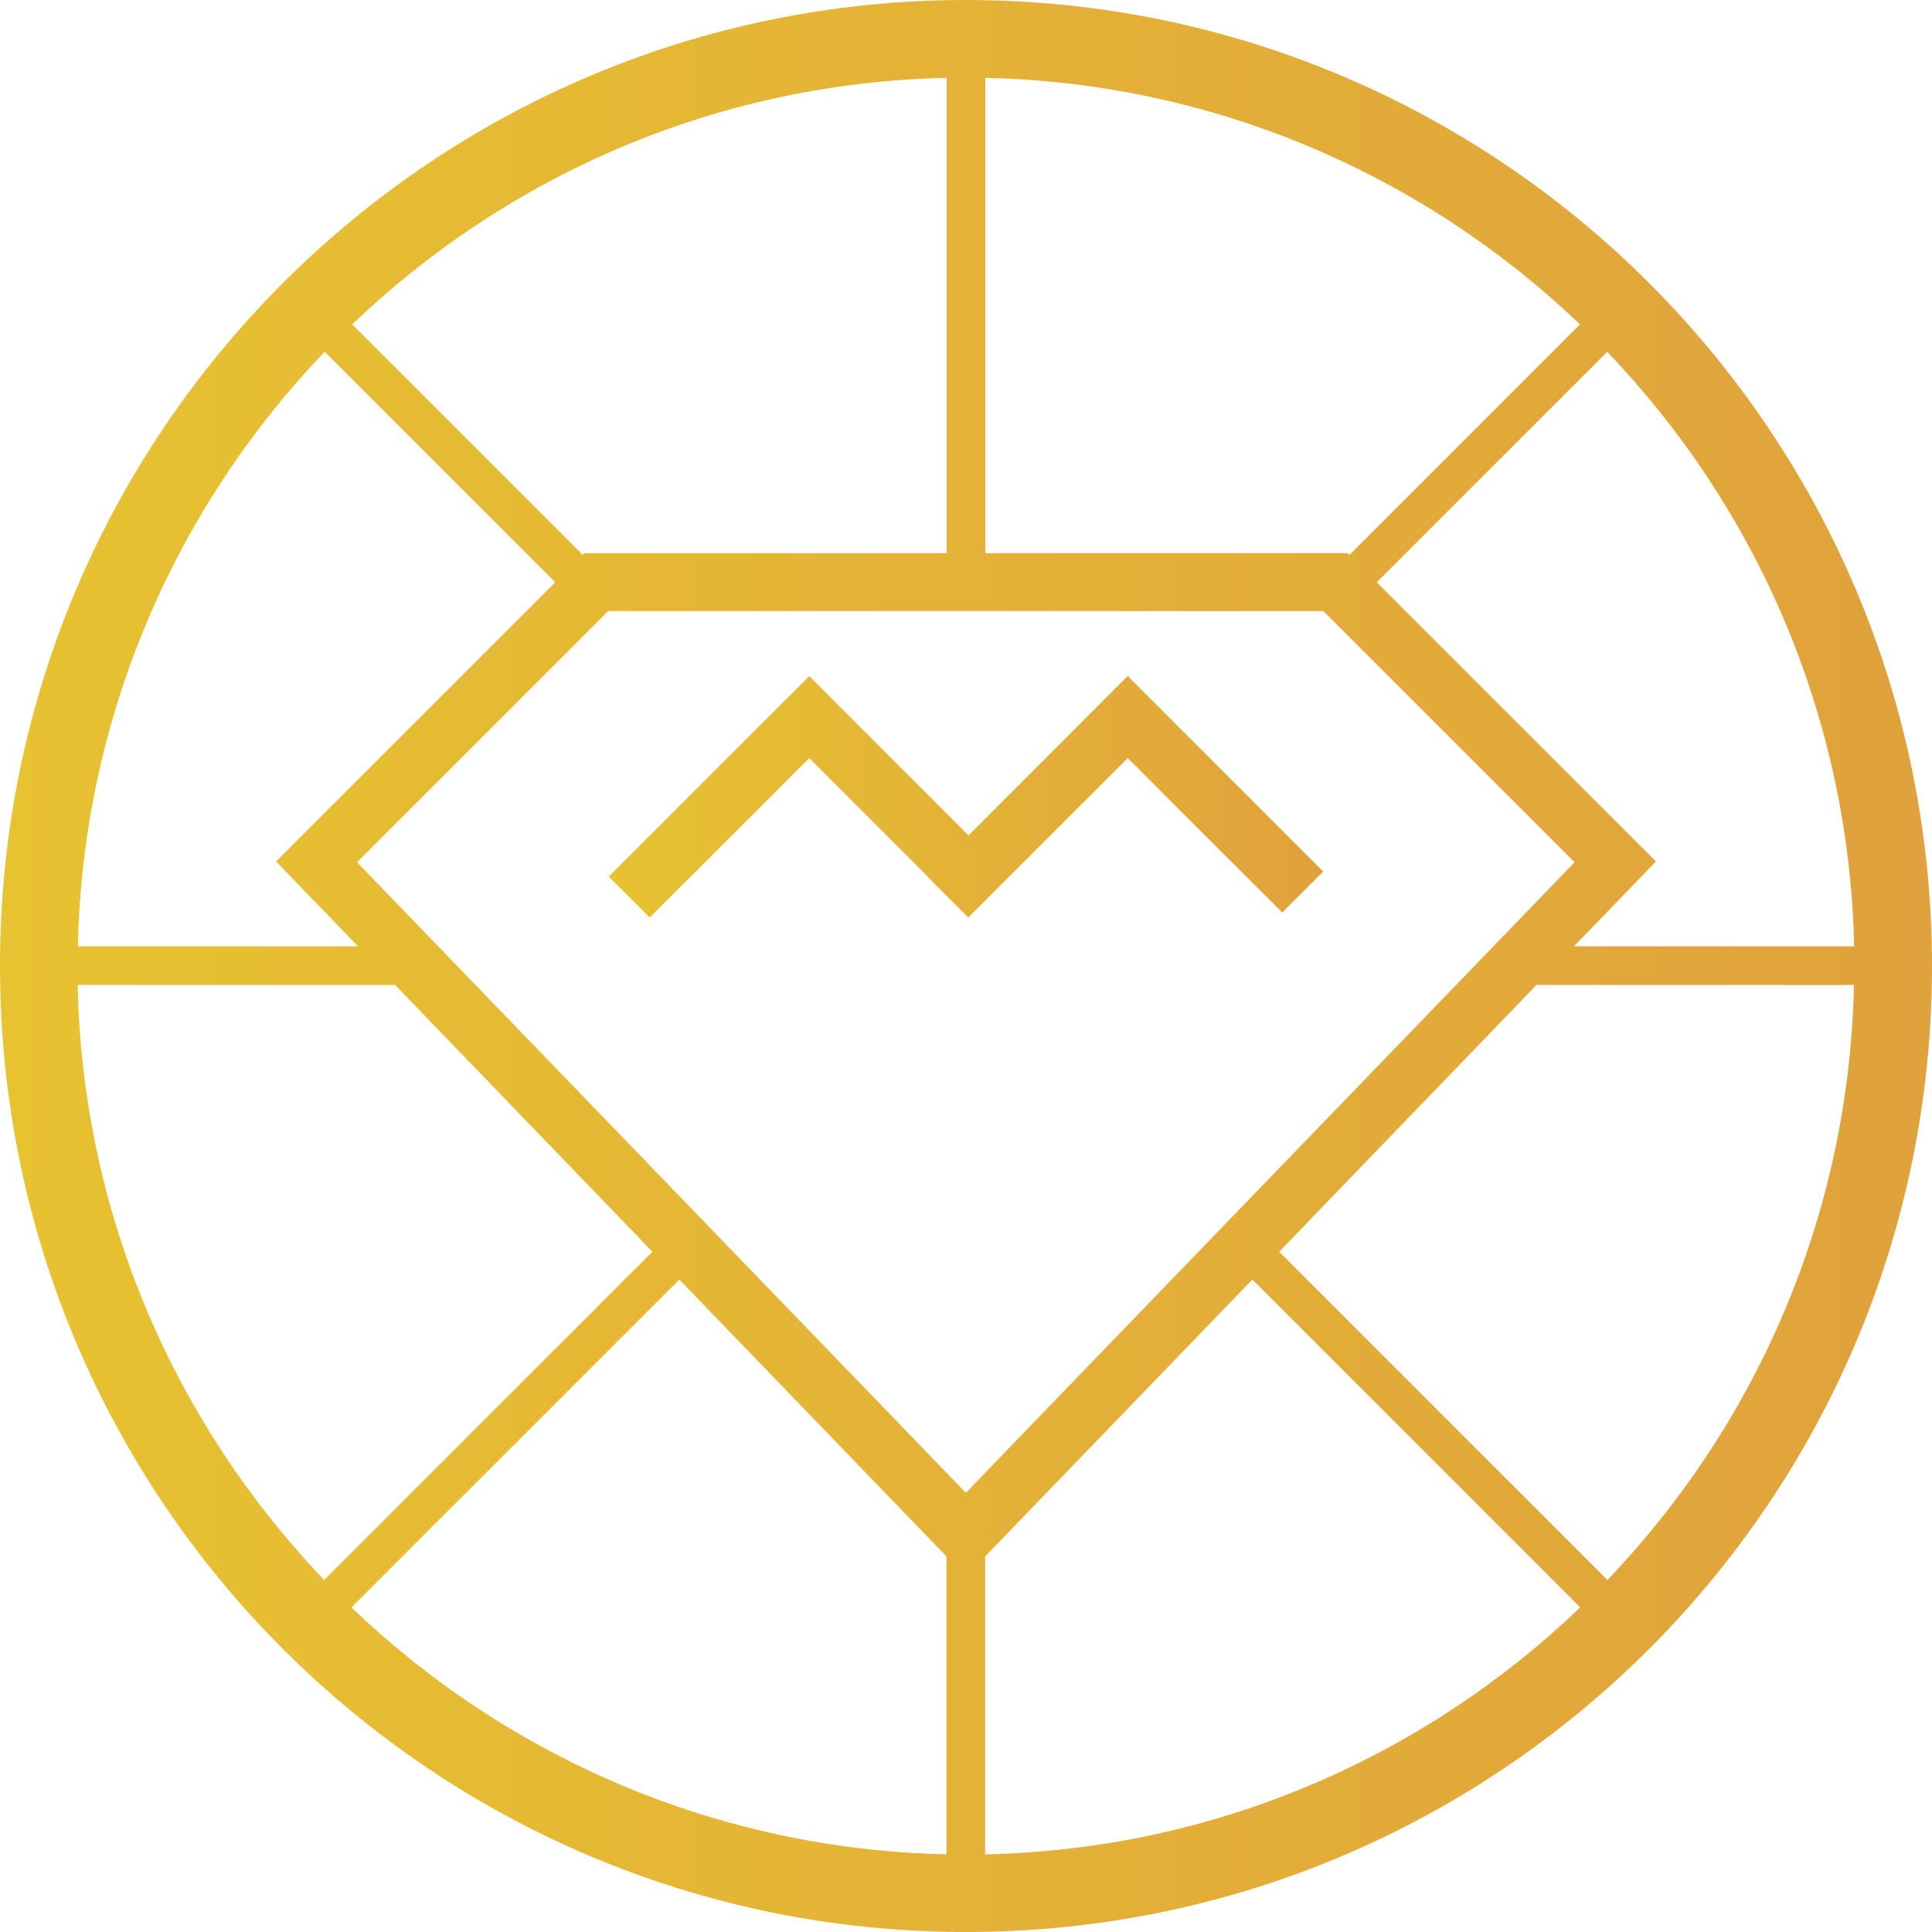 <svg xmlns="http://www.w3.org/2000/svg" xmlns:xlink="http://www.w3.org/1999/xlink" id="Calque_1" viewBox="0 0 100 100"><defs><style>.cls-1{fill:url(#Dégradé_sans_nom_169-2);}.cls-2{fill:url(#Dégradé_sans_nom_169);}</style><linearGradient id="D&#xE9;grad&#xE9;_sans_nom_169" x1="0" y1="50" x2="100" y2="50" gradientUnits="userSpaceOnUse"><stop offset="0" stop-color="#e7c231"></stop><stop offset="1" stop-color="#e0a23c"></stop></linearGradient><linearGradient id="D&#xE9;grad&#xE9;_sans_nom_169-2" x1="31.51" y1="41.24" x2="68.49" y2="41.24" xlink:href="#D&#xE9;grad&#xE9;_sans_nom_169"></linearGradient></defs><path class="cls-2" d="m50,0C22.39,0,0,22.39,0,50s22.39,50,50,50,50-22.39,50-50S77.61,0,50,0Zm45.97,48.98h-14.5l4.24-4.39-14.45-14.45,11.93-11.93c7.7,8.04,12.52,18.85,12.78,30.78Zm-20.6,2l-11.28,11.68-1.39,1.44-11.71,12.13-1,1.04-1-1.04-11.71-12.13-1.39-1.44-11.28-11.68-1.93-2-4.2-4.35,12.37-12.37.63-.63h37.02l.63.63,12.37,12.37-4.2,4.35-1.93,2Zm-5.53-22.26l-.09-.09h-18.75V4.03c11.92.26,22.74,5.07,30.78,12.76l-11.93,11.93ZM49,4.03v24.6h-18.75l-.09.09-11.93-11.93c8.04-7.7,18.85-12.51,30.78-12.76Zm-32.19,14.18l11.93,11.93-14.45,14.45,4.24,4.39H4.03c.26-11.92,5.08-22.74,12.78-30.78ZM4.02,50.98h16.43l13.32,13.81-16.99,16.99c-7.7-8.05-12.51-18.87-12.76-30.8Zm31.14,15.25l13.83,14.33v15.42c-11.93-.26-22.76-5.07-30.8-12.78l16.97-16.97Zm15.83,29.75v-15.42l13.83-14.33,16.97,16.97c-8.04,7.71-18.87,12.53-30.8,12.78Zm32.21-14.2l-16.99-16.99,13.32-13.81h16.43c-.25,11.93-5.06,22.75-12.76,30.8Z"></path><polygon class="cls-1" points="60.97 37.59 58.37 34.99 51 42.37 50.13 43.24 49 42.11 41.89 35 39.16 37.72 37.74 39.14 31.51 45.37 33.63 47.49 39.87 41.26 41.28 39.84 41.89 39.24 48.01 45.36 48 45.37 49 46.37 50.12 47.49 51 46.61 58.37 39.24 58.85 39.71 60.26 41.13 66.37 47.23 68.49 45.11 62.39 39.01 60.97 37.59"></polygon></svg>